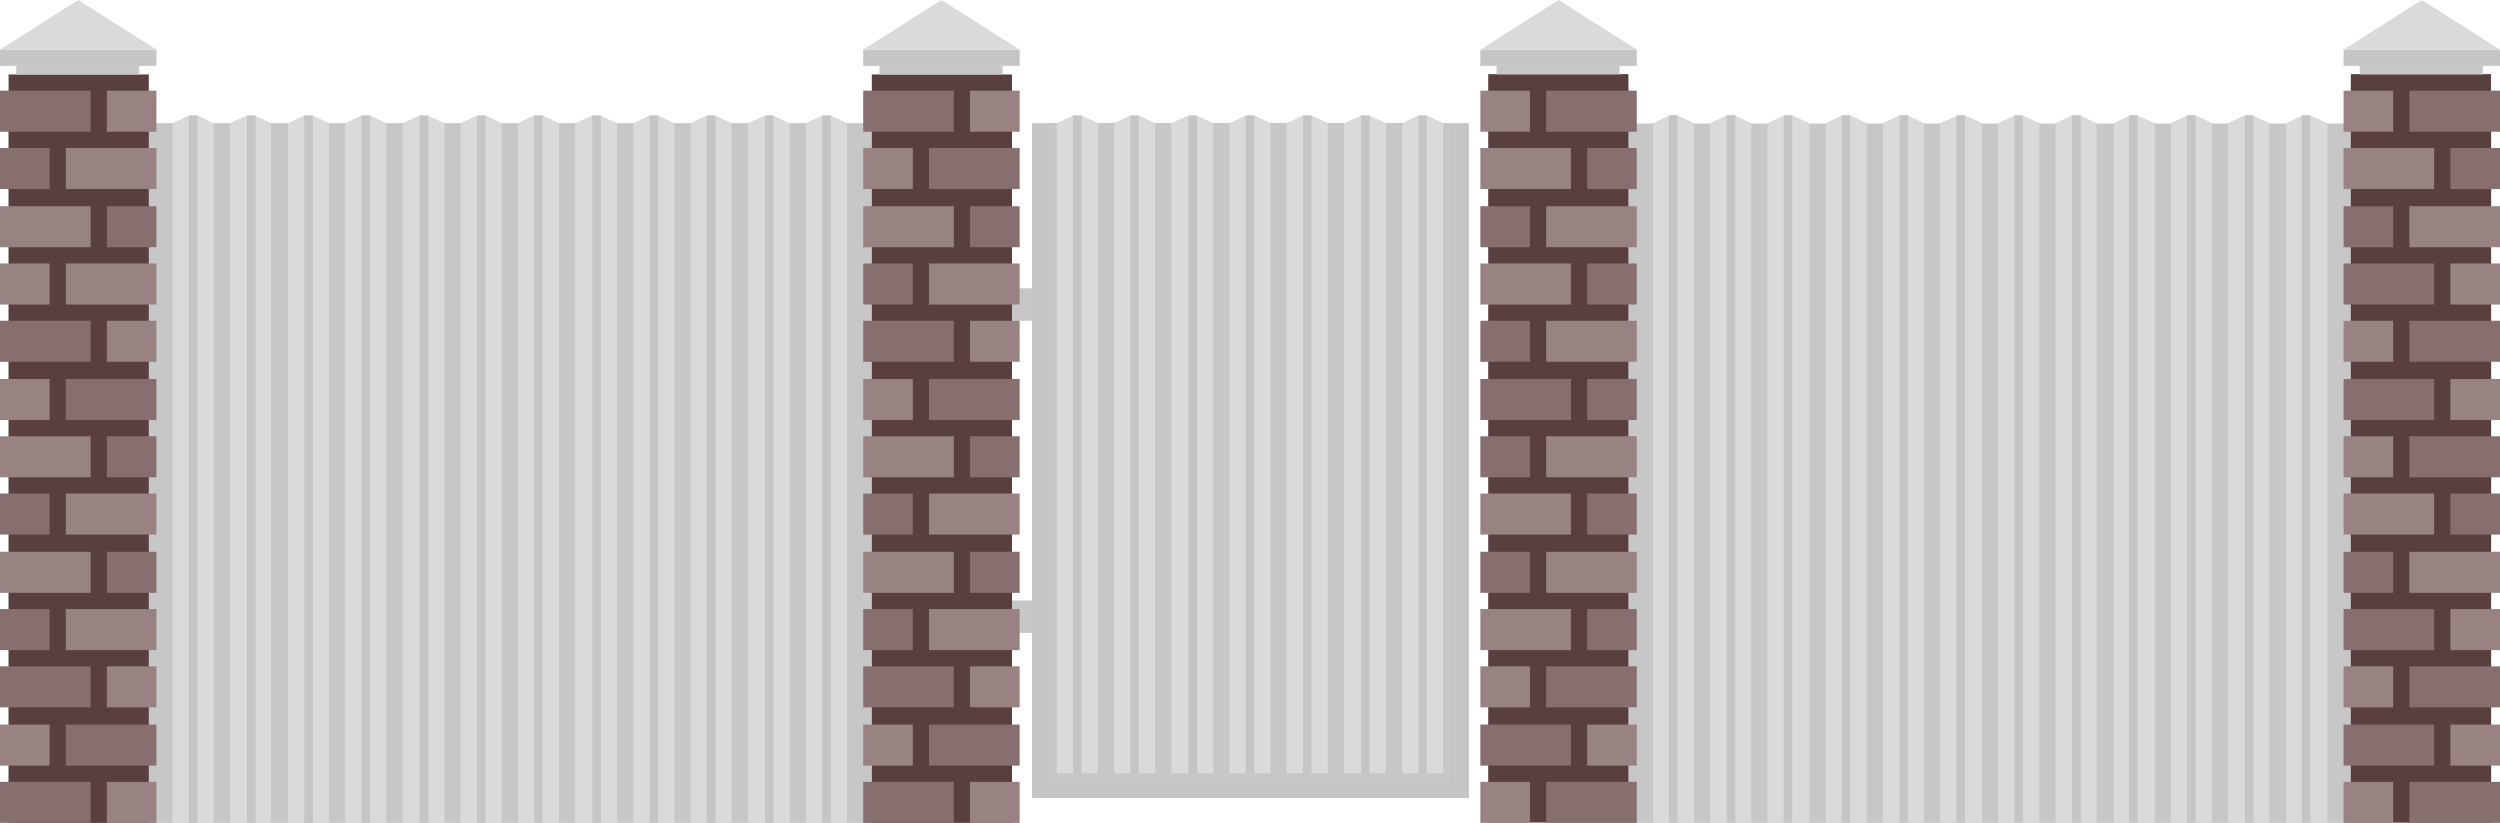 <?xml version="1.0" encoding="UTF-8"?> <svg xmlns="http://www.w3.org/2000/svg" width="878" height="289" viewBox="0 0 878 289" fill="none"> <g clip-path="url(#clip0_482_31)"> <path d="M306.178 43.25H3.015V289.001H306.178V43.25Z" fill="#C7C7C7"></path> <path d="M75.037 289H60.633V43.249L66.328 40.567H69.343L75.037 43.249V289Z" fill="#DADADA"></path> <path d="M69.342 40.567H66.327V289H69.342V40.567Z" fill="#C5C5C5"></path> <path d="M95.137 289H80.732V43.249L86.762 40.567H89.442L95.137 43.249V289Z" fill="#DADADA"></path> <path d="M89.777 40.567H86.762V289H89.777V40.567Z" fill="#C5C5C5"></path> <path d="M115.57 289H101.166V43.249L106.861 40.567H109.876L115.57 43.249V289Z" fill="#DADADA"></path> <path d="M109.875 40.567H106.86V289H109.875V40.567Z" fill="#C5C5C5"></path> <path d="M135.67 289H121.266V43.249L126.96 40.567H129.975L135.67 43.249V289Z" fill="#DADADA"></path> <path d="M129.975 40.567H126.96V289H129.975V40.567Z" fill="#C5C5C5"></path> <path d="M156.104 289H141.364V43.249L147.394 40.567H150.074L156.104 43.249V289Z" fill="#DADADA"></path> <path d="M150.408 40.567H147.394V289H150.408V40.567Z" fill="#C5C5C5"></path> <path d="M176.203 289H161.799V43.249L167.494 40.567H170.508L176.203 43.249V289Z" fill="#DADADA"></path> <path d="M170.508 40.567H167.493V289H170.508V40.567Z" fill="#C5C5C5"></path> <path d="M196.303 289H181.898V43.249L187.593 40.567H190.608L196.303 43.249V289Z" fill="#DADADA"></path> <path d="M190.608 40.567H187.593V289H190.608V40.567Z" fill="#C5C5C5"></path> <path d="M216.736 289H201.997V43.249L208.027 40.567H210.707L216.736 43.249V289Z" fill="#DADADA"></path> <path d="M211.041 40.567H208.026V289H211.041V40.567Z" fill="#C5C5C5"></path> <path d="M236.836 289H222.432V43.249L228.126 40.567H231.141L236.836 43.249V289Z" fill="#DADADA"></path> <path d="M231.141 40.567H228.126V289H231.141V40.567Z" fill="#C5C5C5"></path> <path d="M256.935 289H242.53V43.249L248.225 40.567H251.24L256.935 43.249V289Z" fill="#DADADA"></path> <path d="M251.24 40.567H248.225V289H251.24V40.567Z" fill="#C5C5C5"></path> <path d="M277.369 289H262.63V43.249L268.66 40.567H271.34L277.369 43.249V289Z" fill="#DADADA"></path> <path d="M271.674 40.567H268.659V289H271.674V40.567Z" fill="#C5C5C5"></path> <path d="M297.468 289H283.063V43.249L288.758 40.567H291.773L297.468 43.249V289Z" fill="#DADADA"></path> <path d="M291.773 40.567H288.758V289H291.773V40.567Z" fill="#C5C5C5"></path> <path d="M52.258 26.15H3.015V289H52.258V26.15Z" fill="#593F3E"></path> <path d="M31.824 274.583H0V288.999H31.824V274.583Z" fill="#876F6F"></path> <path d="M54.938 274.583H37.519V288.999H54.938V274.583Z" fill="#998282"></path> <path d="M54.938 254.467H23.114V268.883H54.938V254.467Z" fill="#876F6F"></path> <path d="M17.419 254.467H0V268.883H17.419V254.467Z" fill="#998282"></path> <path d="M31.824 234.016H0V248.432H31.824V234.016Z" fill="#876F6F"></path> <path d="M54.938 234.016H37.519V248.432H54.938V234.016Z" fill="#998282"></path> <path d="M54.938 213.899H23.114V228.316H54.938V213.899Z" fill="#998282"></path> <path d="M17.419 213.899H0V228.316H17.419V213.899Z" fill="#876F6F"></path> <path d="M31.824 193.783H0V208.2H31.824V193.783Z" fill="#998282"></path> <path d="M54.938 193.783H37.519V208.2H54.938V193.783Z" fill="#876F6F"></path> <path d="M54.938 173.332H23.114V187.749H54.938V173.332Z" fill="#998282"></path> <path d="M17.419 173.332H0V187.749H17.419V173.332Z" fill="#876F6F"></path> <path d="M31.824 153.216H0V167.632H31.824V153.216Z" fill="#998282"></path> <path d="M54.938 153.216H37.519V167.632H54.938V153.216Z" fill="#876F6F"></path> <path d="M54.938 133.101H23.114V147.517H54.938V133.101Z" fill="#876F6F"></path> <path d="M17.419 133.101H0V147.517H17.419V133.101Z" fill="#998282"></path> <path d="M31.824 112.648H0V127.065H31.824V112.648Z" fill="#876F6F"></path> <path d="M54.938 112.648H37.519V127.065H54.938V112.648Z" fill="#998282"></path> <path d="M54.938 92.533H23.114V106.95H54.938V92.533Z" fill="#998282"></path> <path d="M17.419 92.533H0V106.95H17.419V92.533Z" fill="#998282"></path> <path d="M31.824 72.417H0V86.834H31.824V72.417Z" fill="#998282"></path> <path d="M54.938 72.417H37.519V86.834H54.938V72.417Z" fill="#876F6F"></path> <path d="M54.938 51.966H23.114V66.382H54.938V51.966Z" fill="#998282"></path> <path d="M17.419 51.966H0V66.382H17.419V51.966Z" fill="#876F6F"></path> <path d="M31.824 31.85H0V46.266H31.824V31.85Z" fill="#876F6F"></path> <path d="M54.938 31.85H37.519V46.266H54.938V31.85Z" fill="#998282"></path> <path d="M48.908 23.134H5.694V26.151H48.908V23.134Z" fill="#C7C7C7"></path> <path d="M54.938 17.434H0V23.133H54.938V17.434Z" fill="#C5C5C5"></path> <path d="M27.469 0L0 17.434H54.938L27.469 0Z" fill="#DADADA"></path> <path d="M571.813 289.127L874.976 289.127V43.376L571.813 43.376V289.127Z" fill="#C7C7C7"></path> <path d="M802.963 289H817.367V43.249L811.338 40.567H808.658L802.963 43.249V289Z" fill="#DADADA"></path> <path d="M808.392 288.919H811.407V40.486H808.392V288.919Z" fill="#C5C5C5"></path> <path d="M782.529 289H796.934V43.249L791.239 40.567H788.224L782.529 43.249V289Z" fill="#DADADA"></path> <path d="M788.398 288.919H791.413V40.486H788.398V288.919Z" fill="#C5C5C5"></path> <path d="M762.43 289H776.834V43.249L771.139 40.567H768.124L762.43 43.249V289Z" fill="#DADADA"></path> <path d="M768.067 288.919H771.082V40.486H768.067V288.919Z" fill="#C5C5C5"></path> <path d="M742.331 289H756.735V43.249L750.706 40.567H748.026L742.331 43.249V289Z" fill="#DADADA"></path> <path d="M747.738 288.919H750.753V40.486H747.738V288.919Z" fill="#C5C5C5"></path> <path d="M721.896 289H736.301V43.249L730.606 40.567H727.591L721.896 43.249V289Z" fill="#DADADA"></path> <path d="M727.742 288.919H730.757V40.486H727.742V288.919Z" fill="#C5C5C5"></path> <path d="M701.798 289H716.202V43.249L710.507 40.567H707.493L701.798 43.249V289Z" fill="#DADADA"></path> <path d="M707.413 288.919H710.428V40.486H707.413V288.919Z" fill="#C5C5C5"></path> <path d="M681.363 289H696.103V43.249L690.073 40.567H687.393L681.363 43.249V289Z" fill="#DADADA"></path> <path d="M687.082 288.919H690.097V40.486H687.082V288.919Z" fill="#C5C5C5"></path> <path d="M661.264 289H675.668V43.249L669.973 40.567H666.959L661.264 43.249V289Z" fill="#DADADA"></path> <path d="M667.086 288.919H670.101V40.486H667.086V288.919Z" fill="#C5C5C5"></path> <path d="M641.165 289H655.569V43.249L649.875 40.567H646.86L641.165 43.249V289Z" fill="#DADADA"></path> <path d="M646.757 288.919H649.771V40.486H646.757V288.919Z" fill="#C5C5C5"></path> <path d="M620.73 289H635.47V43.249L629.44 40.567H626.76L620.73 43.249V289Z" fill="#DADADA"></path> <path d="M626.427 288.919H629.441V40.486H626.427V288.919Z" fill="#C5C5C5"></path> <path d="M600.632 289H615.036V43.249L609.341 40.567H606.327L600.632 43.249V289Z" fill="#DADADA"></path> <path d="M606.431 288.919H609.446V40.486H606.431V288.919Z" fill="#C5C5C5"></path> <path d="M580.532 289H594.937V43.249L589.242 40.567H586.227L580.532 43.249V289Z" fill="#DADADA"></path> <path d="M586.1 288.919H589.115V40.486H586.1V288.919Z" fill="#C5C5C5"></path> <path d="M825.605 288.885H874.848V26.036H825.605V288.885Z" fill="#593F3E"></path> <path d="M878 274.584H846.177V289H878V274.584Z" fill="#876F6F"></path> <path d="M840.482 274.584H823.062V289H840.482V274.584Z" fill="#998282"></path> <path d="M854.886 254.468H823.062V268.884H854.886V254.468Z" fill="#876F6F"></path> <path d="M878 254.468H860.581V268.884H878V254.468Z" fill="#998282"></path> <path d="M878 234.017H846.177V248.433H878V234.017Z" fill="#876F6F"></path> <path d="M840.482 234.017H823.062V248.433H840.482V234.017Z" fill="#998282"></path> <path d="M854.886 213.9H823.062V228.317H854.886V213.9Z" fill="#876F6F"></path> <path d="M878 213.9H860.581V228.317H878V213.9Z" fill="#998282"></path> <path d="M878 193.784H846.177V208.201H878V193.784Z" fill="#998282"></path> <path d="M840.482 193.784H823.062V208.201H840.482V193.784Z" fill="#876F6F"></path> <path d="M854.886 173.333H823.062V187.749H854.886V173.333Z" fill="#998282"></path> <path d="M878 173.333H860.581V187.749H878V173.333Z" fill="#876F6F"></path> <path d="M878 153.217H846.177V167.633H878V153.217Z" fill="#876F6F"></path> <path d="M840.482 153.217H823.062V167.633H840.482V153.217Z" fill="#998282"></path> <path d="M854.886 133.102H823.062V147.518H854.886V133.102Z" fill="#876F6F"></path> <path d="M878 133.102H860.581V147.518H878V133.102Z" fill="#998282"></path> <path d="M878 112.649H846.177V127.066H878V112.649Z" fill="#876F6F"></path> <path d="M840.482 112.649H823.062V127.066H840.482V112.649Z" fill="#998282"></path> <path d="M854.886 92.534H823.062V106.951H854.886V92.534Z" fill="#876F6F"></path> <path d="M878 92.534H860.581V106.951H878V92.534Z" fill="#998282"></path> <path d="M878 72.418H846.177V86.834H878V72.418Z" fill="#998282"></path> <path d="M840.482 72.418H823.062V86.834H840.482V72.418Z" fill="#876F6F"></path> <path d="M854.886 51.967H823.062V66.383H854.886V51.967Z" fill="#998282"></path> <path d="M878 51.967H860.581V66.383H878V51.967Z" fill="#876F6F"></path> <path d="M878 31.851H846.177V46.267H878V31.851Z" fill="#876F6F"></path> <path d="M840.482 31.851H823.062V46.267H840.482V31.851Z" fill="#998282"></path> <path d="M871.97 23.134H828.757V26.151H871.97V23.134Z" fill="#C7C7C7"></path> <path d="M878 17.434H823.062V23.133H878V17.434Z" fill="#C5C5C5"></path> <path d="M850.531 0L823.062 17.434H878L850.531 0Z" fill="#DADADA"></path> <path d="M362.456 101.251H355.086V112.65H362.456V101.251Z" fill="#C7C7C7"></path> <path d="M362.456 210.883H355.086V222.282H362.456V210.883Z" fill="#C7C7C7"></path> <path d="M515.88 43.25H362.456V280.284H515.88V43.25Z" fill="#C5C5C5"></path> <path d="M509.515 43.25H368.15V274.584H509.515V43.25Z" fill="#C7C7C7"></path> <path d="M385.569 271.566H371.165V43.249L376.86 40.567H379.875L385.569 43.249V271.566Z" fill="#DADADA"></path> <path d="M379.874 40.567H376.859V271.901H379.874V40.567Z" fill="#C5C5C5"></path> <path d="M405.669 271.566H391.265V43.249L396.959 40.567H399.974L405.669 43.249V271.566Z" fill="#DADADA"></path> <path d="M399.974 40.567H396.959V271.901H399.974V40.567Z" fill="#C5C5C5"></path> <path d="M426.103 271.566H411.363V43.249L417.393 40.567H420.073L426.103 43.249V271.566Z" fill="#DADADA"></path> <path d="M420.407 40.567H417.393V271.901H420.407V40.567Z" fill="#C5C5C5"></path> <path d="M446.202 271.566H431.798V43.249L437.493 40.567H440.508L446.202 43.249V271.566Z" fill="#DADADA"></path> <path d="M440.507 40.567H437.492V271.901H440.507V40.567Z" fill="#C5C5C5"></path> <path d="M466.301 271.566H451.896V43.249L457.591 40.567H460.606L466.301 43.249V271.566Z" fill="#DADADA"></path> <path d="M460.606 40.567H457.591V271.901H460.606V40.567Z" fill="#C5C5C5"></path> <path d="M486.736 271.566H471.996V43.249L478.026 40.567H480.706L486.736 43.249V271.566Z" fill="#DADADA"></path> <path d="M481.04 40.567H478.025V271.901H481.04V40.567Z" fill="#C5C5C5"></path> <path d="M506.834 271.566H492.43V43.249L498.124 40.567H501.139L506.834 43.249V271.566Z" fill="#DADADA"></path> <path d="M501.139 40.567H498.124V271.901H501.139V40.567Z" fill="#C5C5C5"></path> <path d="M355.421 26.15H306.178V289H355.421V26.15Z" fill="#593F3E"></path> <path d="M334.987 274.583H303.163V288.999H334.987V274.583Z" fill="#876F6F"></path> <path d="M358.101 274.583H340.682V288.999H358.101V274.583Z" fill="#998282"></path> <path d="M358.101 254.467H326.277V268.883H358.101V254.467Z" fill="#876F6F"></path> <path d="M320.582 254.467H303.163V268.883H320.582V254.467Z" fill="#998282"></path> <path d="M334.987 234.016H303.163V248.432H334.987V234.016Z" fill="#876F6F"></path> <path d="M358.101 234.016H340.682V248.432H358.101V234.016Z" fill="#998282"></path> <path d="M358.101 213.899H326.277V228.316H358.101V213.899Z" fill="#998282"></path> <path d="M320.582 213.899H303.163V228.316H320.582V213.899Z" fill="#876F6F"></path> <path d="M334.987 193.783H303.163V208.2H334.987V193.783Z" fill="#998282"></path> <path d="M358.101 193.783H340.682V208.2H358.101V193.783Z" fill="#876F6F"></path> <path d="M358.101 173.332H326.277V187.749H358.101V173.332Z" fill="#998282"></path> <path d="M320.582 173.332H303.163V187.749H320.582V173.332Z" fill="#876F6F"></path> <path d="M334.987 153.216H303.163V167.632H334.987V153.216Z" fill="#998282"></path> <path d="M358.101 153.216H340.682V167.632H358.101V153.216Z" fill="#876F6F"></path> <path d="M358.101 133.101H326.277V147.517H358.101V133.101Z" fill="#876F6F"></path> <path d="M320.582 133.101H303.163V147.517H320.582V133.101Z" fill="#998282"></path> <path d="M334.987 112.648H303.163V127.065H334.987V112.648Z" fill="#876F6F"></path> <path d="M358.101 112.648H340.682V127.065H358.101V112.648Z" fill="#998282"></path> <path d="M358.101 92.533H326.277V106.95H358.101V92.533Z" fill="#998282"></path> <path d="M320.582 92.533H303.163V106.95H320.582V92.533Z" fill="#876F6F"></path> <path d="M334.987 72.417H303.163V86.834H334.987V72.417Z" fill="#998282"></path> <path d="M358.101 72.417H340.682V86.834H358.101V72.417Z" fill="#876F6F"></path> <path d="M358.101 51.966H326.277V66.382H358.101V51.966Z" fill="#876F6F"></path> <path d="M320.582 51.966H303.163V66.382H320.582V51.966Z" fill="#998282"></path> <path d="M334.987 31.85H303.163V46.266H334.987V31.85Z" fill="#876F6F"></path> <path d="M358.101 31.85H340.682V46.266H358.101V31.85Z" fill="#998282"></path> <path d="M352.071 23.134H308.857V26.151H352.071V23.134Z" fill="#C7C7C7"></path> <path d="M358.101 17.434H303.163V23.133H358.101V17.434Z" fill="#C5C5C5"></path> <path d="M330.632 0L303.163 17.434H358.101L330.632 0Z" fill="#DADADA"></path> <path d="M522.658 288.885H571.901V26.036H522.658V288.885Z" fill="#593F3E"></path> <path d="M574.837 274.584H543.014V289H574.837V274.584Z" fill="#876F6F"></path> <path d="M537.319 274.584H519.899V289H537.319V274.584Z" fill="#998282"></path> <path d="M551.723 254.468H519.899V268.884H551.723V254.468Z" fill="#876F6F"></path> <path d="M574.837 254.468H557.418V268.884H574.837V254.468Z" fill="#998282"></path> <path d="M574.837 234.017H543.014V248.433H574.837V234.017Z" fill="#876F6F"></path> <path d="M537.319 234.017H519.899V248.433H537.319V234.017Z" fill="#998282"></path> <path d="M551.723 213.9H519.899V228.317H551.723V213.9Z" fill="#998282"></path> <path d="M574.837 213.9H557.418V228.317H574.837V213.9Z" fill="#876F6F"></path> <path d="M574.837 193.784H543.014V208.201H574.837V193.784Z" fill="#998282"></path> <path d="M537.319 193.784H519.899V208.201H537.319V193.784Z" fill="#876F6F"></path> <path d="M551.723 173.333H519.899V187.749H551.723V173.333Z" fill="#998282"></path> <path d="M574.837 173.333H557.418V187.749H574.837V173.333Z" fill="#876F6F"></path> <path d="M574.837 153.217H543.014V167.633H574.837V153.217Z" fill="#998282"></path> <path d="M537.319 153.217H519.899V167.633H537.319V153.217Z" fill="#876F6F"></path> <path d="M551.723 133.102H519.899V147.518H551.723V133.102Z" fill="#876F6F"></path> <path d="M574.837 133.102H557.418V147.518H574.837V133.102Z" fill="#876F6F"></path> <path d="M574.837 112.649H543.014V127.066H574.837V112.649Z" fill="#998282"></path> <path d="M537.319 112.649H519.899V127.066H537.319V112.649Z" fill="#876F6F"></path> <path d="M551.723 92.534H519.899V106.951H551.723V92.534Z" fill="#998282"></path> <path d="M574.837 92.534H557.418V106.951H574.837V92.534Z" fill="#876F6F"></path> <path d="M574.837 72.418H543.014V86.834H574.837V72.418Z" fill="#998282"></path> <path d="M537.319 72.418H519.899V86.834H537.319V72.418Z" fill="#876F6F"></path> <path d="M551.723 51.967H519.899V66.383H551.723V51.967Z" fill="#998282"></path> <path d="M574.837 51.967H557.418V66.383H574.837V51.967Z" fill="#876F6F"></path> <path d="M574.837 31.851H543.014V46.267H574.837V31.851Z" fill="#876F6F"></path> <path d="M537.319 31.851H519.899V46.267H537.319V31.851Z" fill="#998282"></path> <path d="M568.807 23.134H525.594V26.151H568.807V23.134Z" fill="#C7C7C7"></path> <path d="M574.837 17.434H519.899V23.133H574.837V17.434Z" fill="#C5C5C5"></path> <path d="M547.368 0L519.899 17.434H574.837L547.368 0Z" fill="#DADADA"></path> </g> <defs> <clipPath id="clip0_482_31"> <rect width="878" height="289" fill="white"></rect> </clipPath> </defs> </svg> 